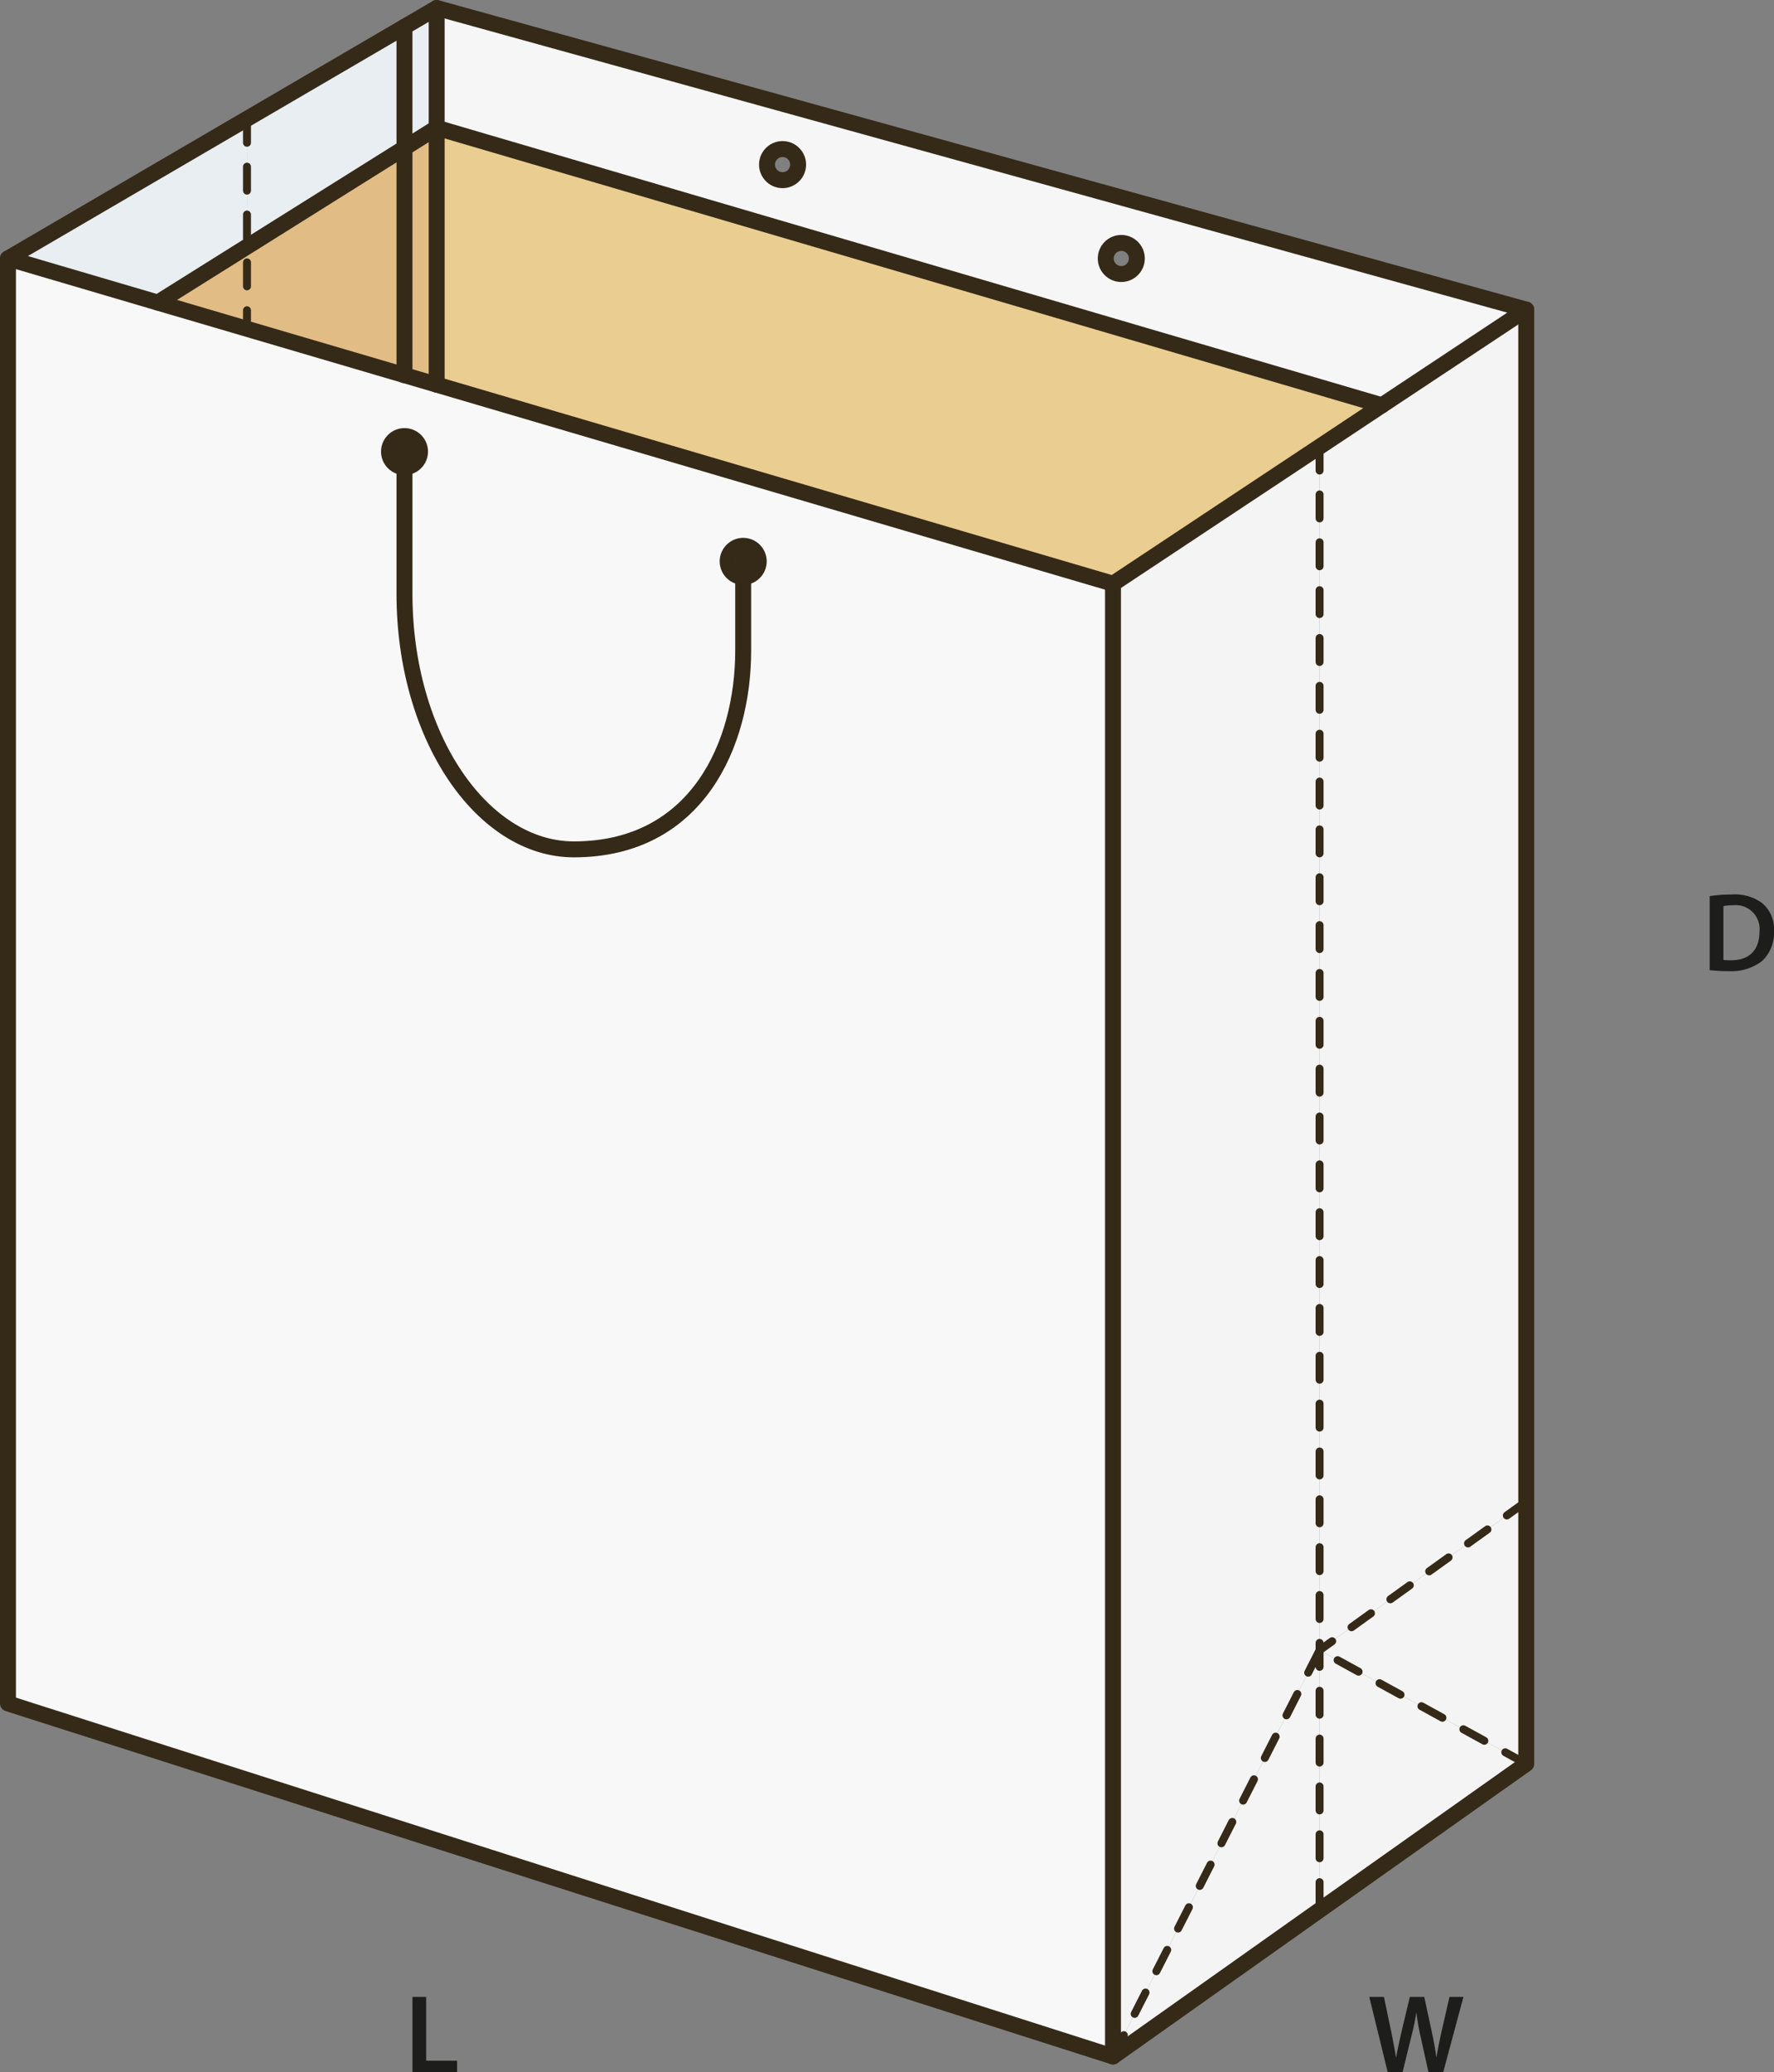 <svg id="Layer_1" data-name="Layer 1" xmlns="http://www.w3.org/2000/svg" viewBox="0 0 222.586 259.833"><rect x="0" y="0" width="222.586" height="259.833" fill="#808080" stroke="none"/><defs><style>.cls-1{fill:#f6f6f6;}.cls-2{fill:#f8f8f8;}.cls-3{fill:#f4f4f4;}.cls-4{fill:#eacd90;}.cls-5{fill:#e1bd85;}.cls-6{fill:#e9eef2;}.cls-7,.cls-8{fill:none;stroke:#352a18;stroke-linecap:round;stroke-linejoin:round;}.cls-7{stroke-width:2px;}.cls-8{stroke-dasharray:3;}.cls-9{fill:#1d1d1b;}</style></defs><path class="cls-1" d="M57.76,1.97V16.99l118.6,34.8,18.11-12ZM99.21,21.6a1.95,1.95,0,1,1,1.95,1.95A1.95,1.95,0,0,1,99.21,21.6Zm42.5,11.78a1.95,1.95,0,1,1,1.95,1.95A1.946,1.946,0,0,1,141.71,33.38Z" transform="translate(-2.97 -0.97)"/><path class="cls-2" d="M53.72,59.55a1.95,1.95,0,1,1,1.95-1.95A1.944,1.944,0,0,1,53.72,59.55Zm42.5,13.76a1.95,1.95,0,1,1,1.95-1.95A1.946,1.946,0,0,1,96.22,73.31Zm-42.5-25.3-30.95-9.1L3.97,33.38V214.56l138.65,44.27V74.16L57.76,49.2Z" transform="translate(-2.97 -0.97)"/><polygon class="cls-3" points="139.65 73.19 139.65 257.86 165.57 206.92 165.57 56.01 139.65 73.19"/><polygon class="cls-4" points="165.57 56.01 173.39 50.82 54.79 16.02 54.79 48.23 139.65 73.19 165.57 56.01"/><polygon class="cls-5" points="30.99 30.93 19.8 37.94 50.75 47.04 50.75 18.55 30.99 30.93"/><polygon class="cls-3" points="165.57 206.92 139.65 257.86 165.57 239.51 165.57 206.92"/><polygon class="cls-6" points="50.75 3.36 50.75 18.55 54.79 16.02 54.79 1 50.75 3.36"/><polygon class="cls-3" points="165.57 56.01 165.57 206.92 191.5 188.27 191.5 38.82 173.39 50.82 165.57 56.01"/><polygon class="cls-3" points="165.57 206.92 191.5 221.16 191.5 188.27 165.57 206.92"/><polygon class="cls-5" points="50.75 18.55 50.75 47.04 54.79 48.23 54.79 16.02 50.75 18.55"/><polygon class="cls-6" points="1 32.41 19.8 37.94 30.99 30.93 30.99 14.9 1 32.41"/><polygon class="cls-6" points="30.99 14.9 30.99 30.93 50.75 18.55 50.75 3.36 30.99 14.9"/><polygon class="cls-3" points="165.57 206.92 165.57 239.51 191.5 221.16 165.57 206.92"/><polyline class="cls-7" points="139.65 257.86 165.57 239.51 191.5 221.16 191.5 188.27 191.5 38.82"/><polyline class="cls-7" points="1 32.41 1 213.59 139.65 257.86 139.65 73.19"/><polygon class="cls-7" points="54.79 1 50.75 3.36 30.99 14.9 1 32.41 19.8 37.94 50.75 47.04 54.79 48.23 139.65 73.19 165.57 56.01 173.39 50.82 191.5 38.82 54.79 1"/><line class="cls-7" x1="173.39" y1="50.82" x2="54.79" y2="16.02"/><polyline class="cls-7" points="54.79 1 54.79 16.02 54.79 48.23"/><polyline class="cls-8" points="165.57 56 165.57 56.01 165.57 206.92 165.57 239.51"/><line class="cls-8" x1="191.5" y1="221.16" x2="165.57" y2="206.92"/><line class="cls-8" x1="139.65" y1="257.86" x2="165.57" y2="206.92"/><line class="cls-8" x1="191.5" y1="188.27" x2="165.57" y2="206.92"/><polyline class="cls-7" points="54.79 16.02 50.75 18.55 30.99 30.93 19.8 37.94"/><circle class="cls-7" cx="140.69" cy="32.41" r="1.95"/><path class="cls-7" d="M99.21,21.6a1.95,1.95,0,1,0,1.95-1.94A1.953,1.953,0,0,0,99.21,21.6Z" transform="translate(-2.97 -0.97)"/><circle class="cls-7" cx="93.25" cy="70.39" r="1.95"/><path class="cls-7" d="M51.78,57.6a1.945,1.945,0,1,0,1.94-1.95A1.944,1.944,0,0,0,51.78,57.6Z" transform="translate(-2.97 -0.97)"/><path class="cls-7" d="M96.22,71.36V82.54c0,11.73-5.79,24.93-21.25,24.93-11.47,0-21.25-14.09-21.25-32.05V57.6" transform="translate(-2.97 -0.97)"/><polyline class="cls-8" points="30.99 14.9 30.99 30.93 30.99 40.83"/><polyline class="cls-7" points="50.75 3.36 50.75 18.55 50.75 47.04 50.75 47.05"/><path class="cls-9" d="M217.487,113.33a17.4,17.4,0,0,1,2.745-.2,5.748,5.748,0,0,1,3.853,1.093,4.222,4.222,0,0,1,1.471,3.473,4.892,4.892,0,0,1-1.471,3.755,6.309,6.309,0,0,1-4.272,1.288,18.829,18.829,0,0,1-2.326-.126Zm1.723,8a6.422,6.422,0,0,0,.952.042c2.241.014,3.572-1.218,3.572-3.614a2.994,2.994,0,0,0-3.347-3.277,5.514,5.514,0,0,0-1.177.1Z" transform="translate(-2.97 -0.97)"/><path class="cls-9" d="M177.089,260.8l-2.312-9.442h1.835l.9,4.286c.238,1.149.462,2.354.616,3.292h.028c.155-.994.42-2.115.687-3.305l1.022-4.273h1.807l.938,4.343c.239,1.12.435,2.171.575,3.193h.028c.168-1.036.392-2.115.644-3.263l.981-4.273h1.751L184.05,260.8H182.2l-.98-4.441a26.709,26.709,0,0,1-.519-3h-.027c-.168,1.009-.351,1.919-.631,3l-1.093,4.441Z" transform="translate(-2.97 -0.97)"/><path class="cls-9" d="M54.719,251.361h1.722v8h3.881V260.8h-5.6Z" transform="translate(-2.97 -0.97)"/></svg>